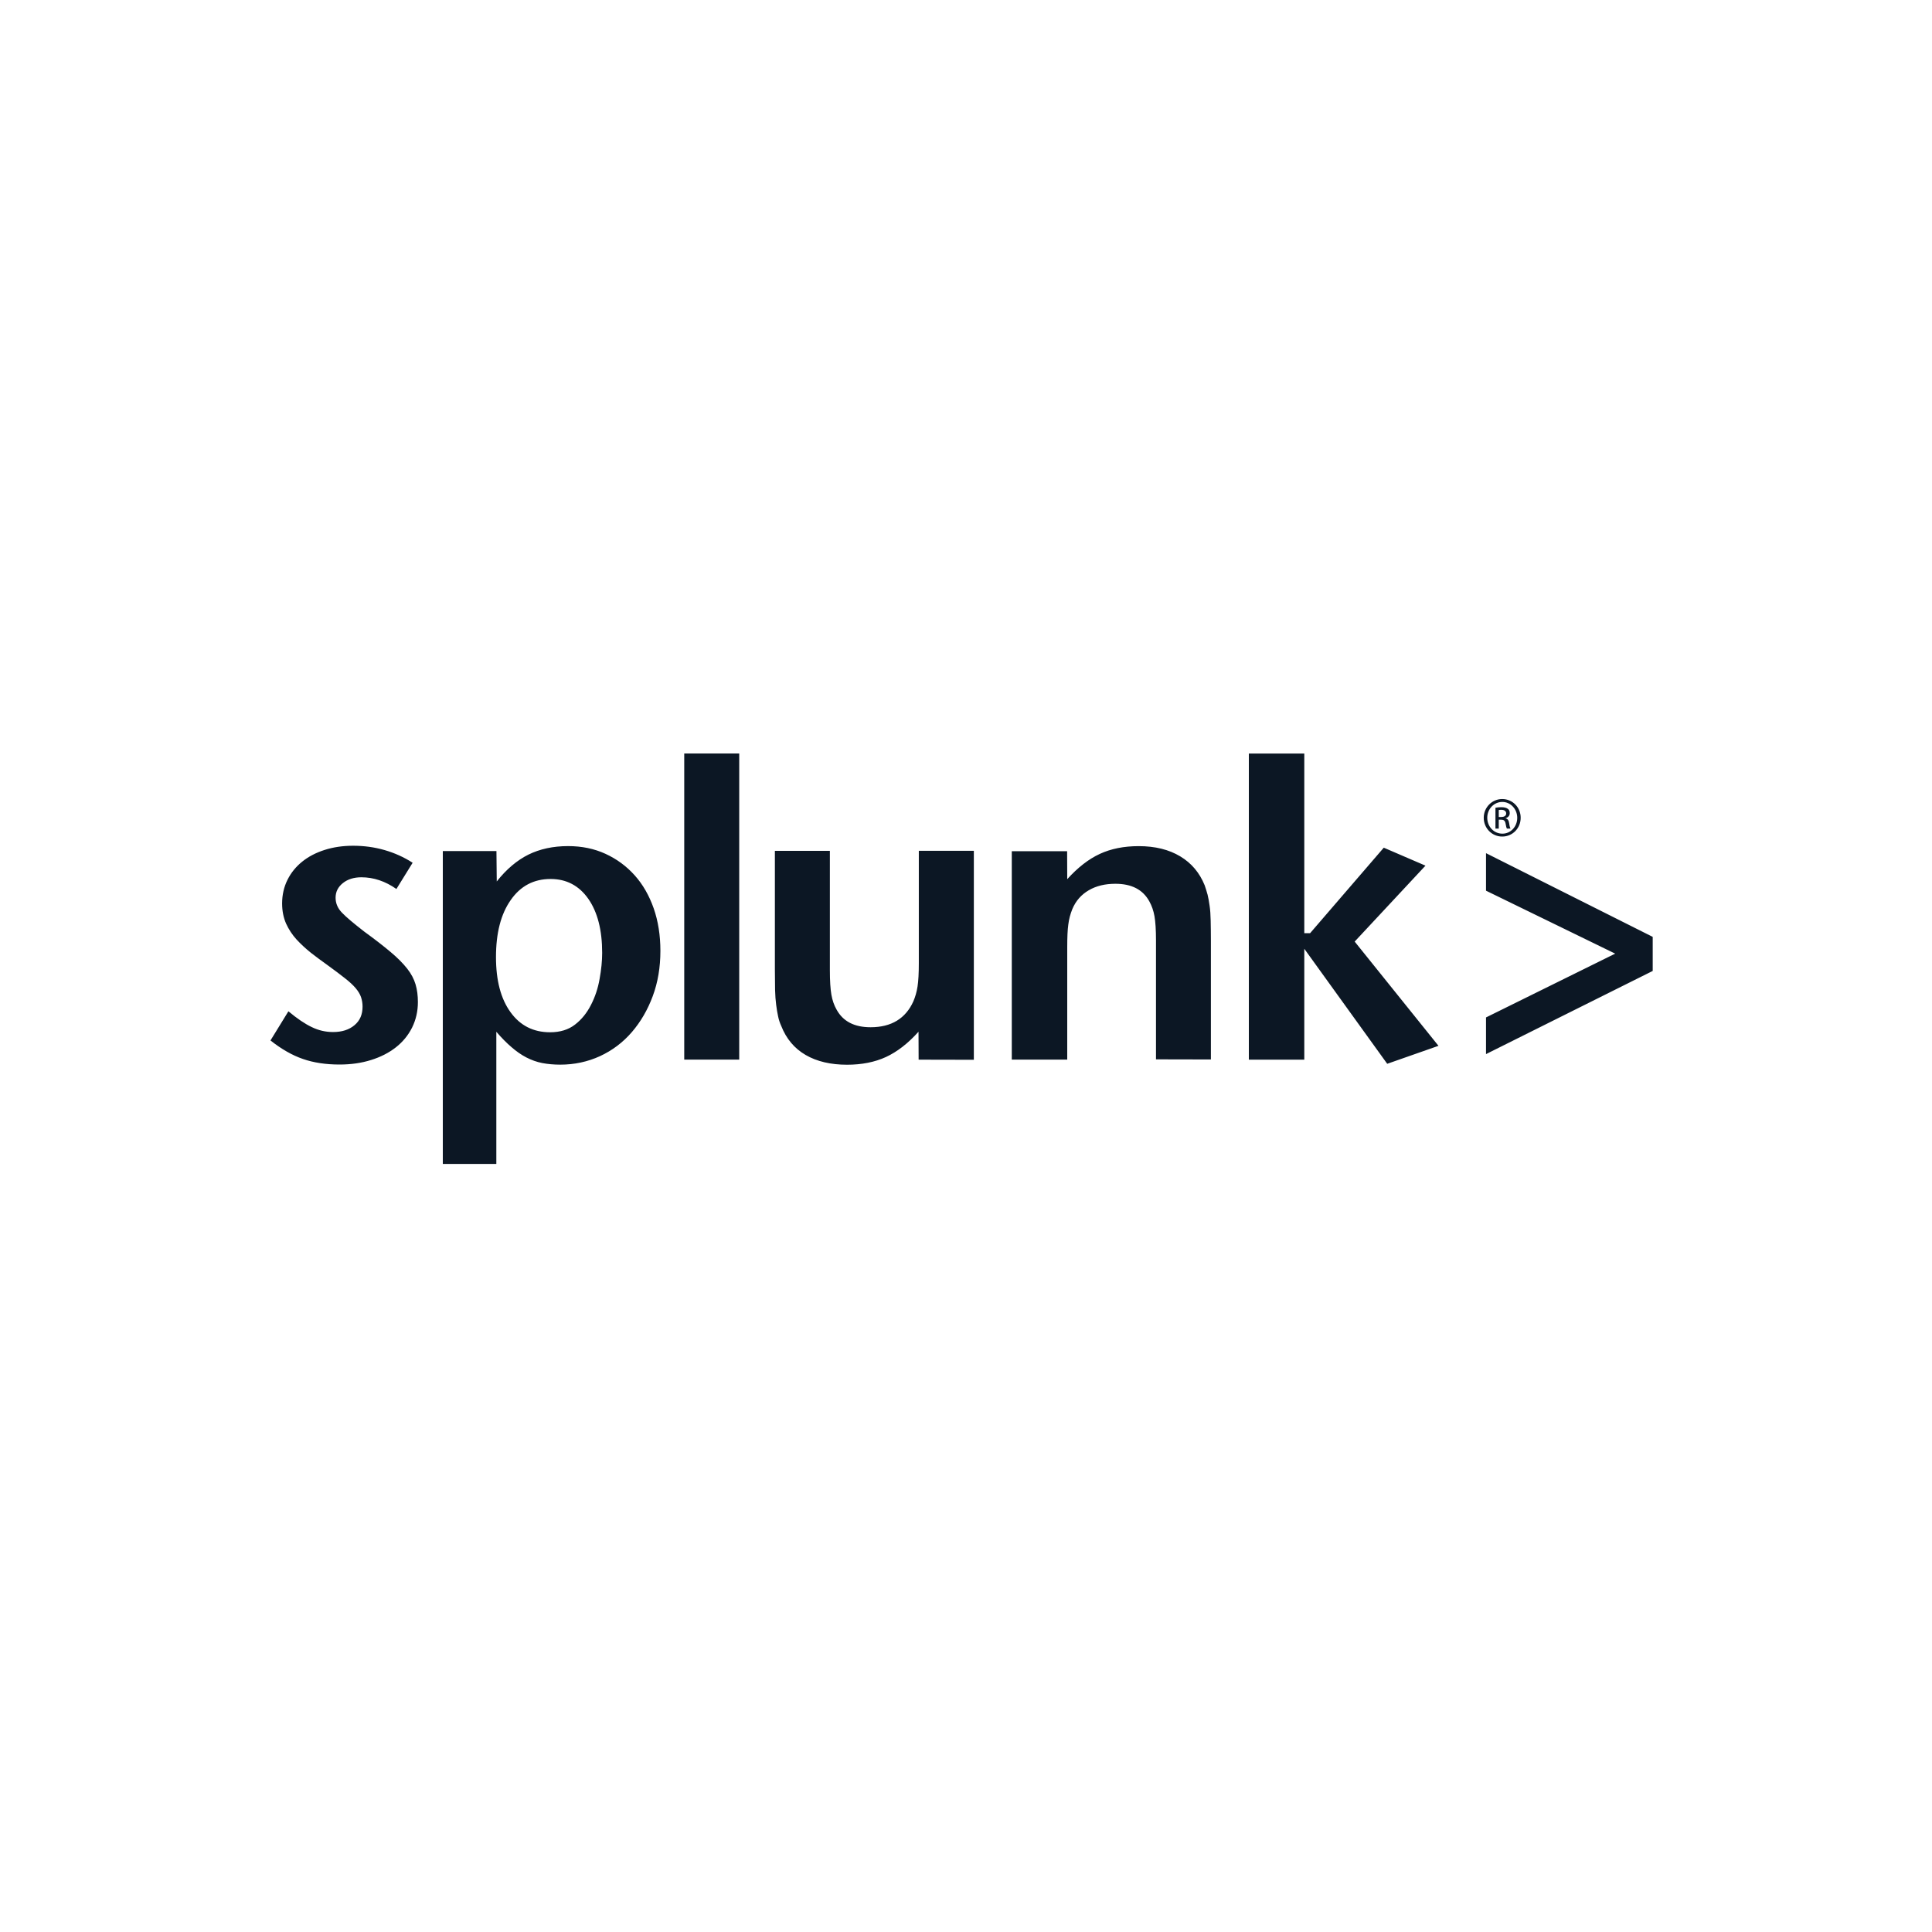 <svg xmlns="http://www.w3.org/2000/svg" width="50" height="50" viewBox="0 0 50 50" fill="none"><g style="mix-blend-mode:luminosity"><g clip-path="url(#clip0_49155_41438)"><path d="M10.815 25.933C10.815 26.17 10.765 26.39 10.665 26.593C10.565 26.793 10.423 26.966 10.245 27.105C10.064 27.247 9.85 27.356 9.603 27.433C9.355 27.511 9.083 27.55 8.788 27.55C8.435 27.55 8.118 27.503 7.84 27.406C7.562 27.311 7.281 27.149 7 26.927L7.464 26.172C7.687 26.359 7.887 26.495 8.068 26.581C8.246 26.668 8.429 26.709 8.619 26.709C8.849 26.709 9.033 26.651 9.175 26.531C9.317 26.412 9.383 26.253 9.383 26.05C9.383 25.963 9.369 25.883 9.344 25.808C9.319 25.732 9.272 25.654 9.205 25.574C9.139 25.496 9.044 25.407 8.925 25.315C8.808 25.223 8.655 25.106 8.466 24.97C8.324 24.869 8.182 24.764 8.046 24.658C7.91 24.549 7.787 24.435 7.673 24.312C7.562 24.19 7.473 24.054 7.403 23.901C7.337 23.75 7.301 23.575 7.301 23.383C7.301 23.16 7.348 22.954 7.44 22.77C7.531 22.586 7.659 22.43 7.82 22.3C7.982 22.169 8.174 22.069 8.401 21.996C8.627 21.924 8.871 21.888 9.138 21.888C9.419 21.888 9.689 21.924 9.95 21.999C10.211 22.074 10.454 22.183 10.679 22.328L10.259 23.007C9.972 22.806 9.669 22.704 9.352 22.704C9.16 22.704 8.999 22.754 8.874 22.854C8.749 22.954 8.685 23.079 8.685 23.233C8.685 23.377 8.74 23.508 8.852 23.622C8.963 23.739 9.155 23.898 9.427 24.11C9.703 24.31 9.931 24.488 10.109 24.638C10.29 24.789 10.431 24.933 10.537 25.067C10.643 25.201 10.712 25.334 10.754 25.473C10.796 25.615 10.815 25.766 10.815 25.933ZM15.584 24.661C15.584 24.87 15.561 25.095 15.517 25.337C15.475 25.579 15.4 25.802 15.294 26.008C15.189 26.214 15.053 26.384 14.883 26.515C14.713 26.648 14.496 26.715 14.238 26.715C13.804 26.715 13.462 26.543 13.212 26.195C12.961 25.849 12.836 25.374 12.836 24.77C12.836 24.149 12.961 23.659 13.217 23.294C13.47 22.929 13.815 22.748 14.249 22.748C14.661 22.748 14.986 22.921 15.225 23.261C15.464 23.603 15.584 24.071 15.584 24.661ZM17.091 24.608C17.091 24.204 17.032 23.837 16.918 23.509C16.801 23.177 16.64 22.893 16.426 22.654C16.212 22.415 15.961 22.231 15.67 22.097C15.378 21.963 15.055 21.897 14.702 21.897C14.313 21.897 13.971 21.972 13.676 22.117C13.381 22.264 13.106 22.495 12.856 22.812L12.848 22.025H11.46V30.122H12.845V26.702C12.981 26.86 13.112 26.994 13.24 27.102C13.365 27.211 13.493 27.3 13.623 27.367C13.754 27.434 13.89 27.484 14.035 27.512C14.179 27.539 14.335 27.553 14.499 27.553C14.866 27.553 15.211 27.478 15.528 27.333C15.845 27.186 16.12 26.98 16.351 26.712C16.581 26.445 16.762 26.134 16.893 25.78C17.026 25.424 17.091 25.031 17.091 24.608ZM17.708 27.422H19.131V19.5H17.708V27.422ZM25.203 27.425V22.019H23.779V24.928C23.779 25.187 23.768 25.388 23.746 25.53C23.724 25.672 23.688 25.797 23.638 25.914C23.438 26.359 23.068 26.585 22.531 26.585C22.111 26.585 21.819 26.434 21.652 26.131C21.586 26.017 21.541 25.886 21.516 25.741C21.491 25.596 21.477 25.388 21.477 25.112V22.02H20.054V25.091C20.054 25.3 20.056 25.478 20.059 25.62C20.062 25.762 20.073 25.893 20.087 26.004C20.101 26.116 20.118 26.216 20.137 26.302C20.154 26.389 20.182 26.472 20.218 26.55C20.348 26.882 20.557 27.132 20.849 27.302C21.141 27.472 21.5 27.555 21.922 27.555C22.303 27.555 22.64 27.488 22.929 27.355C23.218 27.221 23.499 27.004 23.771 26.701L23.774 27.424L25.203 27.427L25.203 27.425ZM31.338 27.422V24.357C31.338 24.148 31.335 23.97 31.332 23.822C31.329 23.675 31.321 23.547 31.304 23.438C31.29 23.329 31.271 23.235 31.252 23.154C31.229 23.07 31.204 22.99 31.177 22.912C31.046 22.589 30.837 22.338 30.545 22.163C30.253 21.987 29.895 21.898 29.469 21.898C29.088 21.898 28.752 21.965 28.463 22.099C28.173 22.233 27.892 22.452 27.62 22.753L27.617 22.029H26.185V27.423H27.62V24.511C27.62 24.261 27.628 24.063 27.648 23.924C27.665 23.785 27.701 23.654 27.751 23.529C27.842 23.311 27.987 23.15 28.179 23.039C28.371 22.927 28.599 22.872 28.866 22.872C29.285 22.872 29.577 23.022 29.744 23.326C29.808 23.44 29.853 23.57 29.878 23.712C29.903 23.854 29.917 24.066 29.917 24.339V27.416L31.337 27.419L31.338 27.422ZM37.228 27.066L35.059 24.368L36.891 22.403L35.812 21.938L33.905 24.151H33.755V19.501H32.32V27.424H33.755V24.554L35.901 27.531L37.227 27.066L37.228 27.066ZM42.772 25.128V24.246L38.458 22.08V23.051L41.801 24.68L38.458 26.331V27.28L42.772 25.128ZM38.877 20.679C38.613 20.679 38.399 20.896 38.399 21.163C38.399 21.436 38.613 21.65 38.877 21.65C39.144 21.65 39.355 21.436 39.355 21.163C39.355 20.893 39.144 20.679 38.877 20.679ZM38.88 20.754C39.094 20.754 39.266 20.938 39.266 21.166C39.266 21.394 39.094 21.578 38.88 21.575C38.663 21.575 38.49 21.394 38.49 21.163C38.49 20.938 38.663 20.754 38.88 20.754ZM38.788 21.213H38.846C38.916 21.213 38.949 21.238 38.963 21.308C38.974 21.38 38.988 21.428 38.999 21.444H39.091C39.083 21.428 39.069 21.394 39.058 21.311C39.047 21.23 39.016 21.188 38.966 21.18V21.174C39.025 21.158 39.072 21.113 39.072 21.044C39.072 20.993 39.055 20.954 39.022 20.932C38.988 20.907 38.935 20.89 38.855 20.89C38.791 20.89 38.746 20.896 38.702 20.904V21.444H38.788V21.213ZM38.788 20.963C38.802 20.96 38.822 20.957 38.849 20.957C38.947 20.957 38.98 21.005 38.98 21.052C38.98 21.119 38.919 21.144 38.849 21.144H38.788V20.963Z" fill="#0C1724"></path></g></g><defs><clipPath id="clip0_49155_41438"><rect width="36" height="10.623" fill="white" transform="translate(7 19.5)"></rect></clipPath></defs></svg>